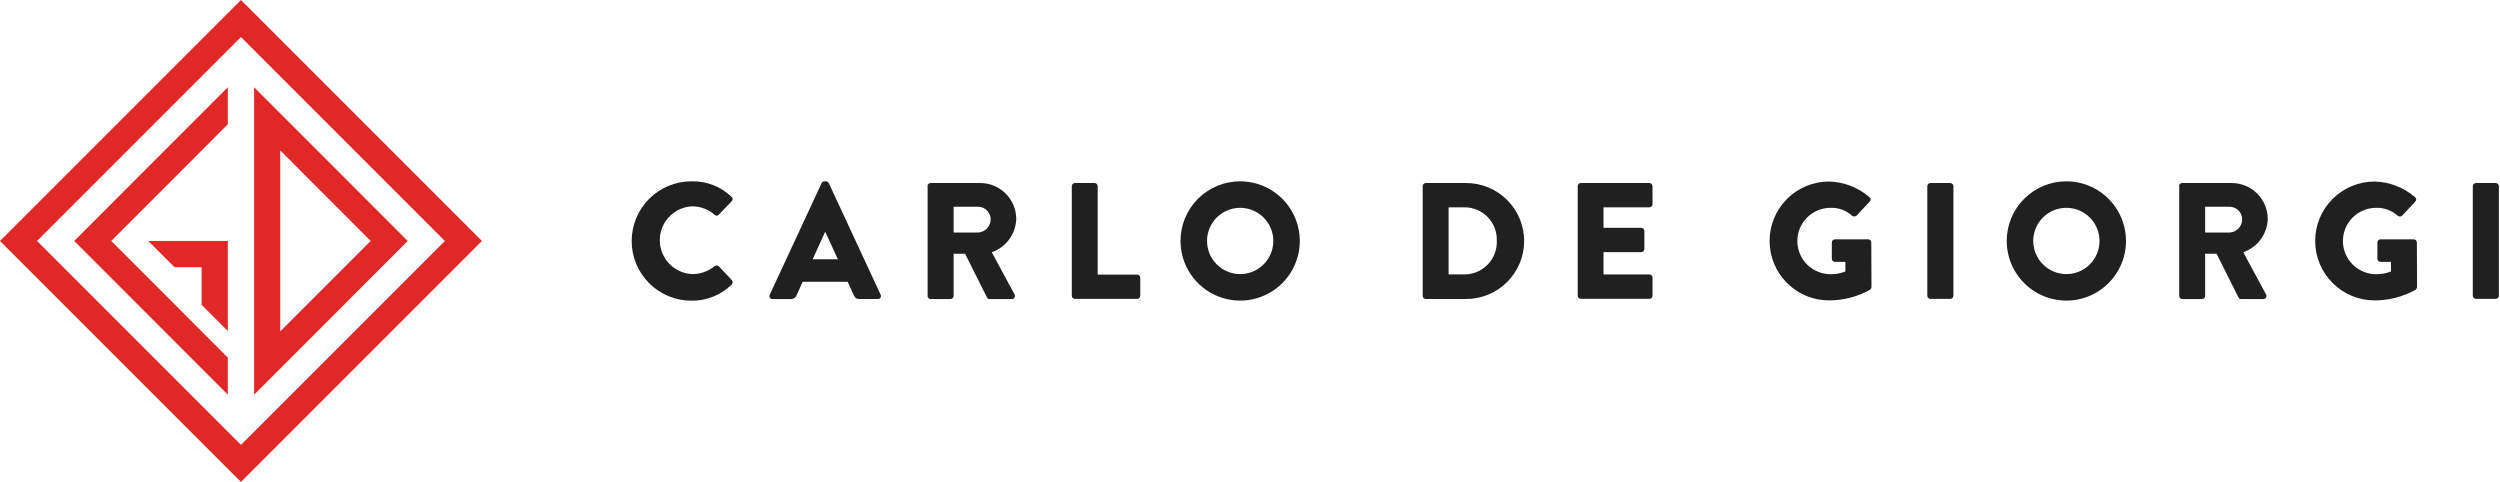<svg xmlns="http://www.w3.org/2000/svg" width="249" height="48" viewBox="0 0 249 48" fill="none"><g clip-path="url(#clip0_0_10)"><path d="M68.86 18.06C69.593 18.038 70.323 18.162 71.008 18.425C71.693 18.688 72.319 19.084 72.85 19.59C72.885 19.617 72.913 19.651 72.934 19.69C72.954 19.729 72.966 19.771 72.968 19.815C72.969 19.859 72.962 19.903 72.945 19.944C72.928 19.984 72.903 20.02 72.87 20.05L71.58 21.39C71.554 21.419 71.522 21.441 71.487 21.457C71.452 21.472 71.414 21.48 71.375 21.48C71.337 21.48 71.298 21.472 71.263 21.457C71.228 21.441 71.196 21.419 71.17 21.39C70.552 20.85 69.76 20.552 68.94 20.55C68.07 20.589 67.248 20.963 66.647 21.594C66.046 22.225 65.712 23.063 65.714 23.935C65.717 24.806 66.056 25.643 66.661 26.27C67.266 26.897 68.089 27.266 68.96 27.3C69.766 27.301 70.547 27.022 71.17 26.51C71.231 26.459 71.309 26.434 71.389 26.437C71.468 26.441 71.544 26.474 71.6 26.53L72.89 27.9C72.945 27.963 72.974 28.045 72.97 28.129C72.966 28.213 72.93 28.292 72.87 28.35C71.798 29.393 70.356 29.968 68.86 29.95C67.283 29.95 65.771 29.324 64.656 28.209C63.541 27.094 62.915 25.582 62.915 24.005C62.915 22.428 63.541 20.916 64.656 19.801C65.771 18.686 67.283 18.06 68.86 18.06Z" fill="#202020"></path><path d="M76.67 29.35L81.83 18.24C81.857 18.189 81.897 18.145 81.946 18.113C81.995 18.082 82.052 18.063 82.11 18.06H82.27C82.329 18.062 82.385 18.08 82.435 18.112C82.484 18.143 82.524 18.188 82.55 18.24L87.71 29.35C87.735 29.396 87.747 29.448 87.745 29.501C87.743 29.553 87.727 29.604 87.698 29.648C87.669 29.692 87.629 29.728 87.582 29.751C87.535 29.774 87.482 29.784 87.43 29.78H85.6C85.3 29.78 85.17 29.68 85.02 29.37L84.43 28.07H79.94L79.35 29.39C79.306 29.51 79.226 29.614 79.12 29.686C79.014 29.758 78.888 29.794 78.76 29.79H76.94C76.888 29.791 76.837 29.778 76.791 29.753C76.745 29.728 76.707 29.691 76.68 29.647C76.652 29.603 76.637 29.552 76.635 29.5C76.634 29.448 76.646 29.396 76.67 29.35ZM83.45 25.82L82.2 23.1H82.18L80.94 25.82H83.45Z" fill="#202020"></path><path d="M92.38 18.54C92.38 18.458 92.413 18.379 92.471 18.321C92.529 18.263 92.608 18.23 92.69 18.23H97.62C98.57 18.228 99.483 18.602 100.158 19.271C100.832 19.94 101.214 20.85 101.22 21.8C101.198 22.535 100.952 23.247 100.517 23.84C100.081 24.433 99.475 24.879 98.78 25.12L101.04 29.31C101.071 29.358 101.087 29.414 101.088 29.472C101.09 29.529 101.075 29.586 101.046 29.635C101.017 29.685 100.975 29.725 100.925 29.753C100.874 29.78 100.817 29.793 100.76 29.79H98.57C98.517 29.791 98.465 29.778 98.419 29.752C98.373 29.725 98.335 29.686 98.31 29.64L96.12 25.27H94.98V29.48C94.976 29.561 94.942 29.638 94.885 29.695C94.828 29.752 94.751 29.786 94.67 29.79H92.7C92.618 29.79 92.539 29.757 92.481 29.699C92.423 29.641 92.39 29.562 92.39 29.48V18.54H92.38ZM97.42 23.16C97.758 23.142 98.076 22.995 98.309 22.75C98.541 22.504 98.671 22.178 98.67 21.84C98.667 21.509 98.534 21.194 98.3 20.96C98.067 20.726 97.751 20.593 97.42 20.59H94.98V23.16H97.42Z" fill="#202020"></path><path d="M106.75 18.54C106.75 18.458 106.783 18.379 106.841 18.321C106.899 18.263 106.978 18.23 107.06 18.23H109.02C109.102 18.232 109.179 18.265 109.237 18.323C109.295 18.381 109.328 18.458 109.33 18.54V27.35H113.26C113.342 27.35 113.421 27.383 113.479 27.441C113.537 27.499 113.57 27.578 113.57 27.66V29.46C113.57 29.542 113.537 29.621 113.479 29.679C113.421 29.737 113.342 29.77 113.26 29.77H107.06C106.978 29.77 106.899 29.737 106.841 29.679C106.783 29.621 106.75 29.542 106.75 29.46V18.54Z" fill="#202020"></path><path d="M123.5 18.06C124.675 18.056 125.824 18.401 126.803 19.05C127.782 19.7 128.547 20.625 129 21.709C129.453 22.792 129.575 23.986 129.35 25.139C129.124 26.292 128.562 27.353 127.734 28.186C126.906 29.02 125.85 29.589 124.698 29.822C123.547 30.055 122.352 29.942 121.265 29.495C120.178 29.05 119.248 28.291 118.592 27.317C117.936 26.342 117.584 25.195 117.58 24.02C117.576 23.24 117.727 22.466 118.022 21.744C118.318 21.022 118.753 20.365 119.303 19.812C119.853 19.258 120.507 18.818 121.227 18.518C121.947 18.217 122.72 18.062 123.5 18.06ZM123.5 27.3C124.154 27.304 124.795 27.113 125.341 26.752C125.887 26.391 126.313 25.876 126.565 25.272C126.817 24.668 126.884 24.003 126.758 23.361C126.631 22.719 126.316 22.129 125.853 21.667C125.391 21.204 124.801 20.889 124.159 20.763C123.517 20.636 122.852 20.703 122.248 20.955C121.644 21.207 121.129 21.634 120.768 22.179C120.407 22.725 120.216 23.366 120.22 24.02C120.227 24.888 120.575 25.718 121.188 26.332C121.802 26.945 122.632 27.293 123.5 27.3Z" fill="#202020"></path><path d="M141.7 18.54C141.7 18.459 141.731 18.382 141.787 18.324C141.843 18.266 141.919 18.233 142 18.23H146.03C147.562 18.23 149.03 18.838 150.113 19.921C151.197 21.005 151.805 22.473 151.805 24.005C151.805 25.537 151.197 27.006 150.113 28.088C149.03 29.172 147.562 29.78 146.03 29.78H142C141.919 29.777 141.843 29.744 141.787 29.686C141.731 29.628 141.7 29.55 141.7 29.47V18.54ZM145.86 27.33C146.294 27.331 146.724 27.243 147.123 27.074C147.523 26.904 147.884 26.655 148.185 26.342C148.486 26.029 148.72 25.658 148.874 25.253C149.028 24.847 149.098 24.414 149.08 23.98C149.097 23.547 149.026 23.116 148.871 22.712C148.717 22.307 148.482 21.939 148.181 21.627C147.88 21.316 147.519 21.069 147.121 20.901C146.722 20.733 146.293 20.648 145.86 20.65H144.28V27.33H145.86Z" fill="#202020"></path><path d="M157.14 18.54C157.14 18.458 157.173 18.379 157.231 18.321C157.289 18.263 157.368 18.23 157.45 18.23H164.28C164.362 18.23 164.441 18.263 164.499 18.321C164.557 18.379 164.59 18.458 164.59 18.54V20.34C164.591 20.381 164.583 20.422 164.568 20.459C164.552 20.497 164.53 20.532 164.501 20.561C164.472 20.59 164.437 20.612 164.399 20.628C164.362 20.643 164.321 20.651 164.28 20.65H159.71V22.69H163.47C163.552 22.692 163.629 22.725 163.687 22.783C163.745 22.841 163.778 22.918 163.78 23V24.8C163.78 24.882 163.747 24.961 163.689 25.019C163.631 25.077 163.552 25.11 163.47 25.11H159.71V27.34H164.28C164.362 27.34 164.441 27.373 164.499 27.431C164.557 27.489 164.59 27.568 164.59 27.65V29.45C164.59 29.532 164.557 29.611 164.499 29.669C164.441 29.727 164.362 29.76 164.28 29.76H157.45C157.368 29.76 157.289 29.727 157.231 29.669C157.173 29.611 157.14 29.532 157.14 29.45V18.54Z" fill="#202020"></path><path d="M182.16 18.08C183.642 18.115 185.066 18.663 186.19 19.63C186.226 19.655 186.255 19.687 186.277 19.725C186.298 19.762 186.311 19.805 186.314 19.848C186.317 19.891 186.31 19.934 186.293 19.975C186.277 20.015 186.252 20.051 186.22 20.08L184.92 21.47C184.86 21.526 184.781 21.559 184.699 21.563C184.616 21.566 184.535 21.541 184.47 21.49C183.882 20.952 183.106 20.668 182.31 20.7C181.433 20.703 180.594 21.053 179.976 21.675C179.358 22.297 179.012 23.139 179.015 24.015C179.018 24.892 179.368 25.731 179.99 26.349C180.612 26.967 181.453 27.313 182.33 27.31C182.833 27.316 183.332 27.224 183.8 27.04V26.08H182.76C182.72 26.081 182.68 26.075 182.642 26.06C182.605 26.046 182.57 26.024 182.541 25.996C182.512 25.968 182.489 25.934 182.474 25.897C182.458 25.86 182.45 25.82 182.45 25.78V24.15C182.449 24.109 182.456 24.068 182.471 24.03C182.486 23.992 182.509 23.957 182.538 23.928C182.567 23.899 182.602 23.876 182.64 23.861C182.678 23.846 182.719 23.839 182.76 23.84H186.08C186.16 23.843 186.237 23.877 186.293 23.934C186.349 23.992 186.38 24.07 186.38 24.15L186.4 28.59C186.388 28.689 186.342 28.781 186.27 28.85C185.021 29.552 183.613 29.92 182.18 29.92C180.61 29.923 179.103 29.302 177.991 28.193C176.879 27.085 176.253 25.58 176.25 24.01C176.247 22.44 176.869 20.933 177.977 19.821C179.085 18.709 180.59 18.083 182.16 18.08Z" fill="#202020"></path><path d="M191.96 18.54C191.964 18.459 191.998 18.382 192.055 18.325C192.112 18.268 192.189 18.234 192.27 18.23H194.25C194.332 18.232 194.409 18.265 194.467 18.323C194.525 18.381 194.558 18.458 194.56 18.54V29.46C194.556 29.541 194.522 29.618 194.465 29.675C194.408 29.732 194.331 29.766 194.25 29.77H192.27C192.188 29.768 192.111 29.735 192.053 29.677C191.995 29.619 191.962 29.542 191.96 29.46V18.54Z" fill="#202020"></path><path d="M205.79 18.06C206.965 18.056 208.114 18.401 209.093 19.05C210.072 19.7 210.837 20.625 211.29 21.709C211.743 22.792 211.865 23.986 211.64 25.139C211.414 26.292 210.852 27.353 210.024 28.186C209.196 29.02 208.14 29.589 206.988 29.822C205.837 30.055 204.642 29.942 203.555 29.495C202.468 29.05 201.538 28.291 200.882 27.317C200.226 26.342 199.874 25.195 199.87 24.02C199.866 23.24 200.017 22.466 200.312 21.744C200.608 21.022 201.043 20.365 201.593 19.812C202.143 19.258 202.797 18.818 203.517 18.518C204.237 18.217 205.01 18.062 205.79 18.06ZM205.79 27.3C206.444 27.304 207.085 27.113 207.631 26.752C208.177 26.391 208.603 25.876 208.855 25.272C209.107 24.668 209.174 24.003 209.047 23.361C208.921 22.719 208.606 22.129 208.143 21.667C207.681 21.204 207.091 20.889 206.449 20.763C205.807 20.636 205.142 20.703 204.538 20.955C203.934 21.207 203.419 21.634 203.058 22.179C202.697 22.725 202.506 23.366 202.51 24.02C202.517 24.888 202.865 25.718 203.478 26.332C204.092 26.945 204.922 27.293 205.79 27.3Z" fill="#202020"></path><path d="M217.03 18.54C217.03 18.458 217.063 18.379 217.121 18.321C217.179 18.263 217.258 18.23 217.34 18.23H222.27C223.22 18.228 224.133 18.602 224.808 19.271C225.482 19.94 225.864 20.85 225.87 21.8C225.848 22.535 225.602 23.247 225.167 23.84C224.731 24.433 224.125 24.879 223.43 25.12L225.69 29.31C225.721 29.358 225.737 29.414 225.738 29.472C225.74 29.529 225.725 29.586 225.696 29.635C225.667 29.685 225.625 29.725 225.575 29.753C225.524 29.78 225.467 29.793 225.41 29.79H223.22C223.167 29.791 223.115 29.778 223.069 29.752C223.023 29.725 222.985 29.686 222.96 29.64L220.77 25.27H219.63V29.48C219.626 29.561 219.592 29.638 219.535 29.695C219.478 29.752 219.401 29.786 219.32 29.79H217.36C217.278 29.79 217.199 29.757 217.141 29.699C217.083 29.641 217.05 29.562 217.05 29.48V18.54H217.03ZM222.07 23.16C222.408 23.142 222.726 22.995 222.959 22.75C223.191 22.504 223.321 22.178 223.32 21.84C223.317 21.509 223.184 21.194 222.95 20.96C222.716 20.726 222.401 20.593 222.07 20.59H219.63V23.16H222.07Z" fill="#202020"></path><path d="M236.5 18.08C237.982 18.115 239.406 18.663 240.53 19.63C240.566 19.655 240.595 19.687 240.617 19.725C240.638 19.762 240.651 19.805 240.654 19.848C240.656 19.891 240.65 19.934 240.633 19.975C240.617 20.015 240.592 20.051 240.56 20.08L239.26 21.47C239.2 21.526 239.121 21.559 239.039 21.563C238.956 21.566 238.875 21.541 238.81 21.49C238.222 20.952 237.446 20.668 236.65 20.7C235.773 20.703 234.934 21.053 234.316 21.675C233.698 22.297 233.352 23.139 233.355 24.015C233.358 24.892 233.708 25.731 234.33 26.349C234.952 26.967 235.793 27.313 236.67 27.31C237.173 27.316 237.672 27.224 238.14 27.04V26.08H237.1C237.06 26.081 237.02 26.075 236.982 26.06C236.945 26.046 236.91 26.024 236.881 25.996C236.852 25.968 236.829 25.934 236.814 25.897C236.798 25.86 236.79 25.82 236.79 25.78V24.15C236.789 24.109 236.796 24.068 236.811 24.03C236.826 23.992 236.849 23.957 236.878 23.928C236.907 23.899 236.941 23.876 236.98 23.861C237.018 23.846 237.059 23.839 237.1 23.84H240.42C240.5 23.843 240.577 23.877 240.633 23.934C240.689 23.992 240.72 24.07 240.72 24.15L240.74 28.59C240.728 28.689 240.682 28.781 240.61 28.85C239.361 29.552 237.953 29.92 236.52 29.92C234.95 29.923 233.443 29.302 232.331 28.193C231.219 27.085 230.593 25.58 230.59 24.01C230.587 22.44 231.209 20.933 232.317 19.821C233.425 18.709 234.93 18.083 236.5 18.08Z" fill="#202020"></path><path d="M246.29 18.54C246.294 18.459 246.328 18.382 246.385 18.325C246.442 18.268 246.519 18.234 246.6 18.23H248.58C248.662 18.232 248.739 18.265 248.797 18.323C248.855 18.381 248.888 18.458 248.89 18.54V29.46C248.886 29.541 248.852 29.618 248.795 29.675C248.738 29.732 248.661 29.766 248.58 29.77H246.6C246.518 29.768 246.441 29.735 246.383 29.677C246.325 29.619 246.292 29.542 246.29 29.46V18.54Z" fill="#202020"></path><path d="M24 48L0 24L24 0L48 24L24 48ZM3.69 24L24 44.31L44.31 24L24 3.69L3.69 24Z" fill="#E02826"></path><path d="M20.08 30.36L22.69 32.97V24H14.77L17.38 26.61H20.08V30.36Z" fill="#E02826"></path><path d="M22.69 39.31V35.62L17.54 30.46L11.08 24L17.54 17.54L22.69 12.38V8.69L7.39 24L22.69 39.31Z" fill="#E02826"></path><path d="M25.31 8.69V39.31L40.61 24L25.31 8.69ZM27.92 14.99L36.92 24L27.91 33.01V14.99H27.92Z" fill="#E02826"></path></g><defs><clipPath id="clip0_0_10"><rect width="248.89" height="48" fill="white"></rect></clipPath></defs></svg>